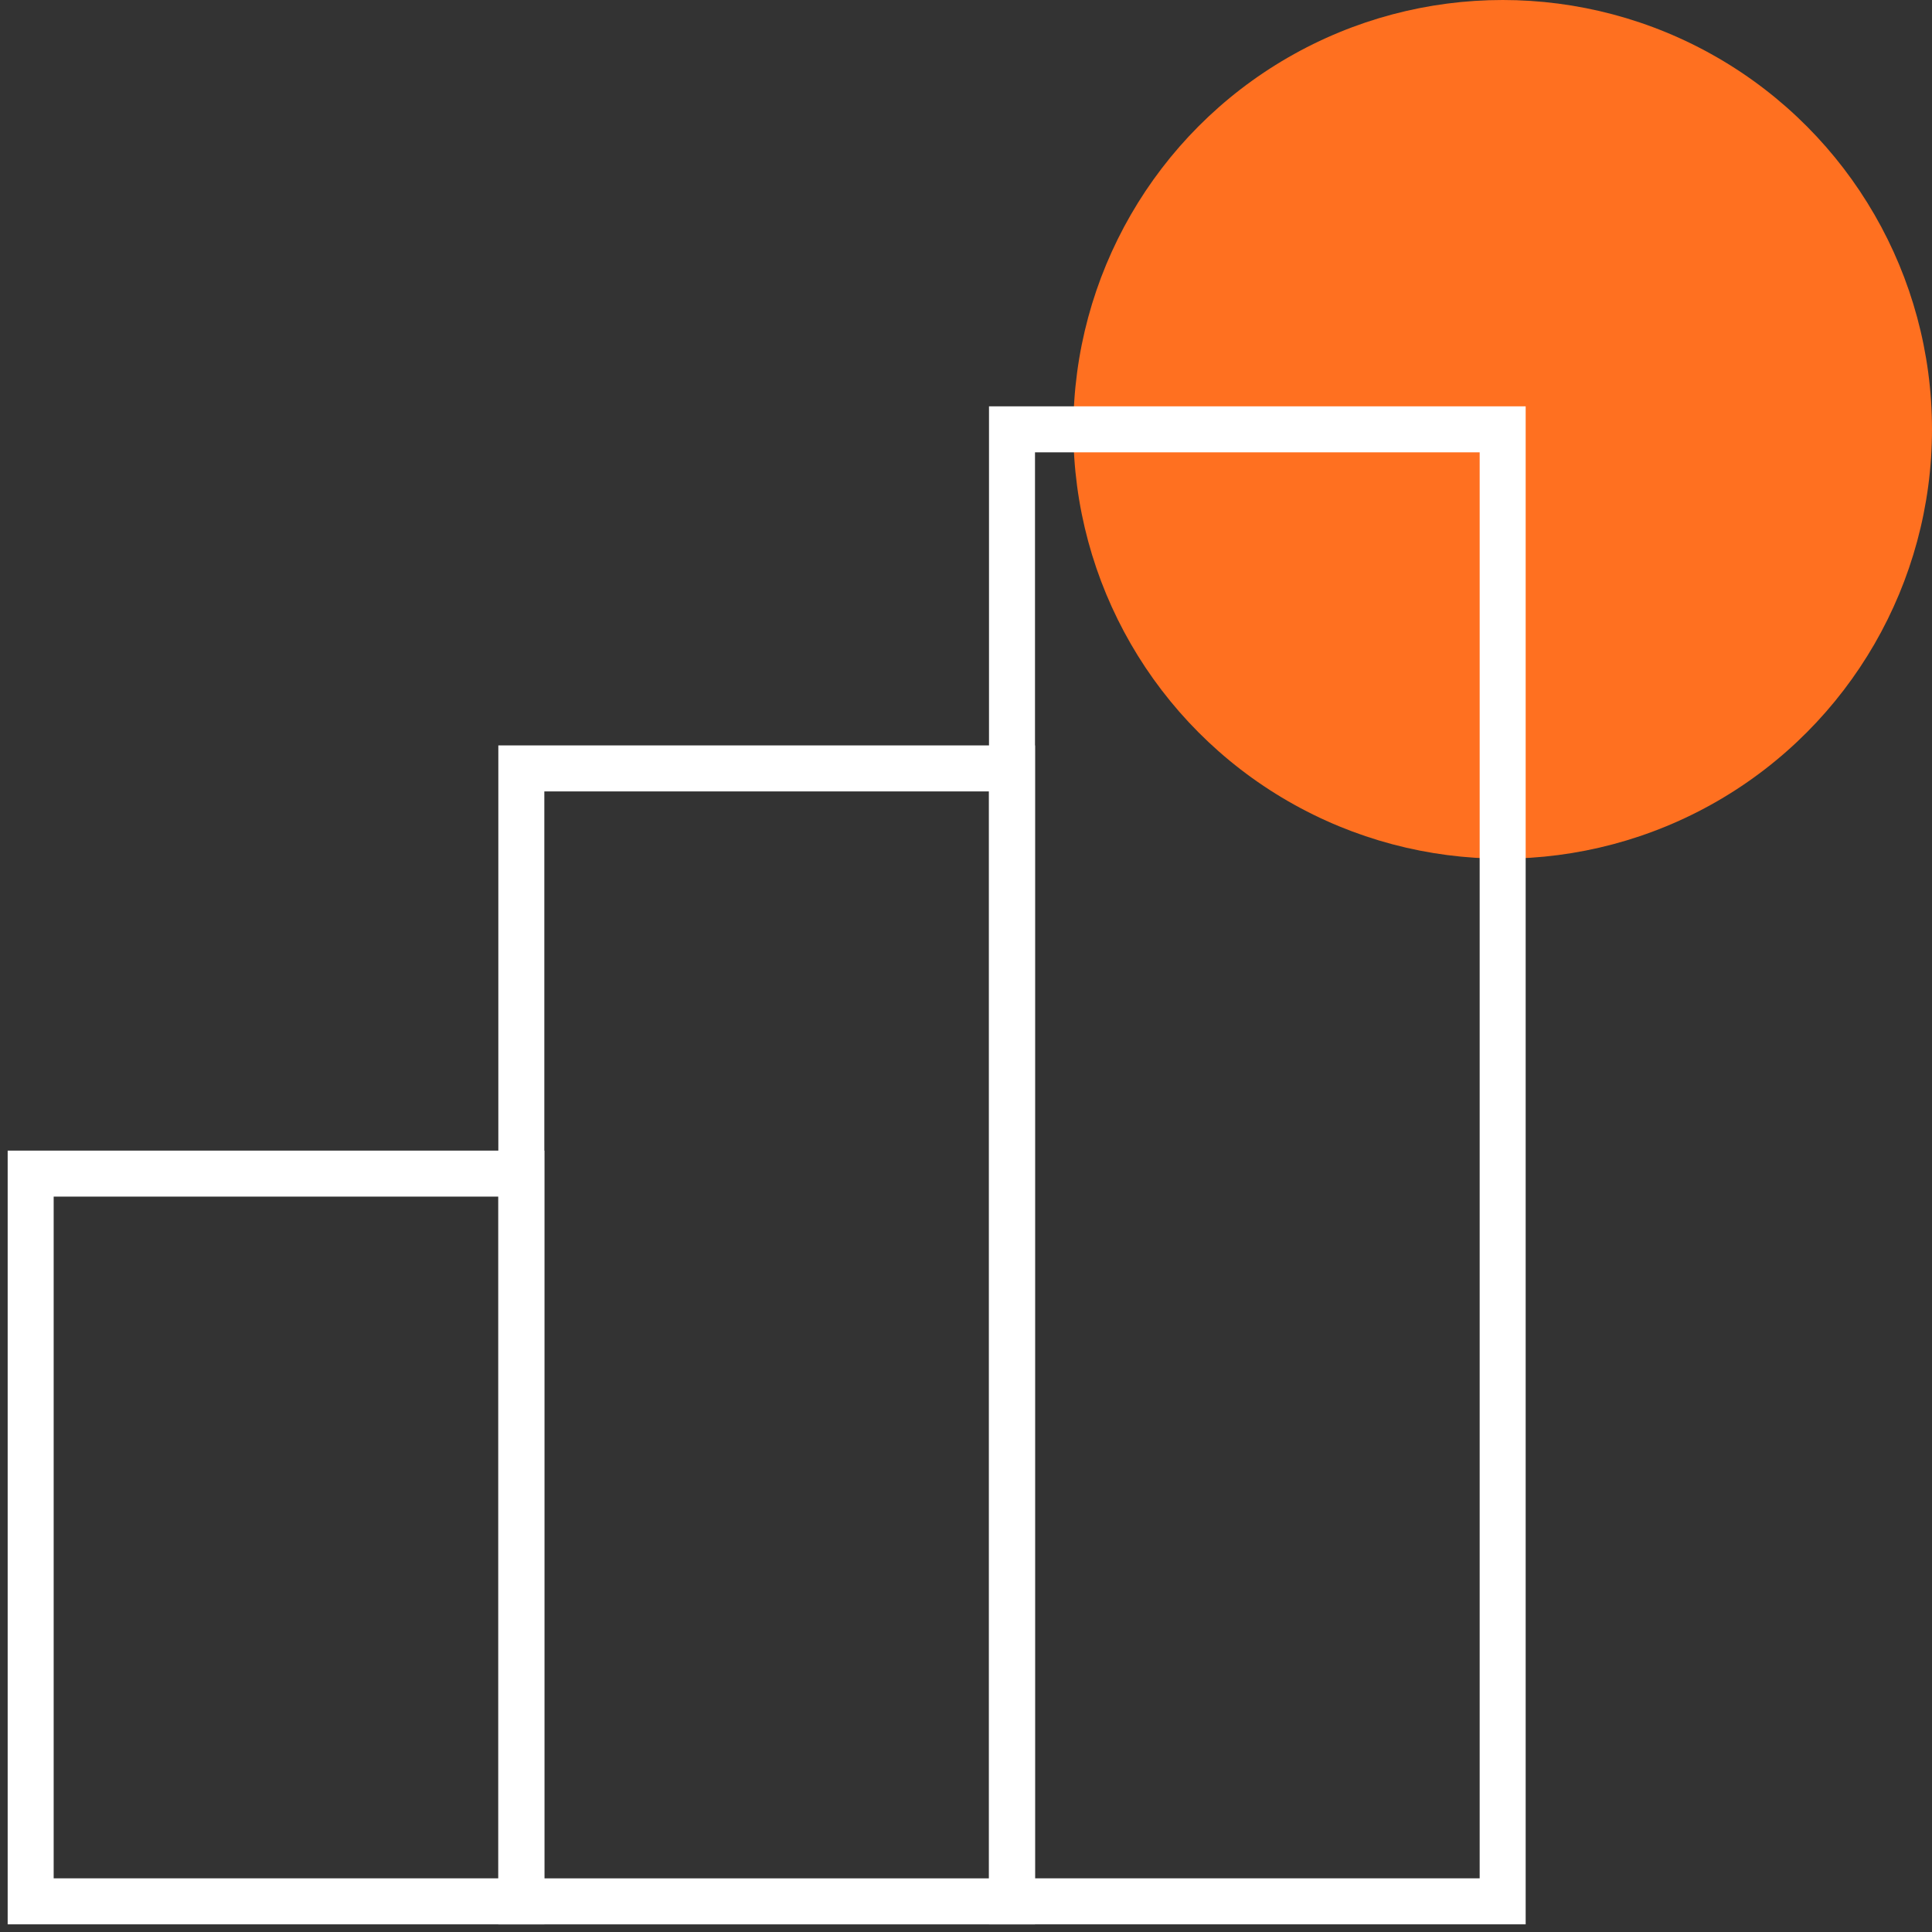 <svg width="63" height="63" viewBox="0 0 63 63" fill="none" xmlns="http://www.w3.org/2000/svg">
<rect x="0" y="0" width="63" height="63" fill="#333333" stroke="none"/>
<circle cx="49" cy="14" r="14" fill="#FF7020"/>
<rect x="1" y="38.27" width="16" height="23.73" stroke="white" stroke-width="1.5"/>
<rect x="17" y="25.057" width="16" height="36.944" stroke="white" stroke-width="1.5"/>
<rect x="33" y="14" width="16" height="48" stroke="white" stroke-width="1.5"/>
</svg>
